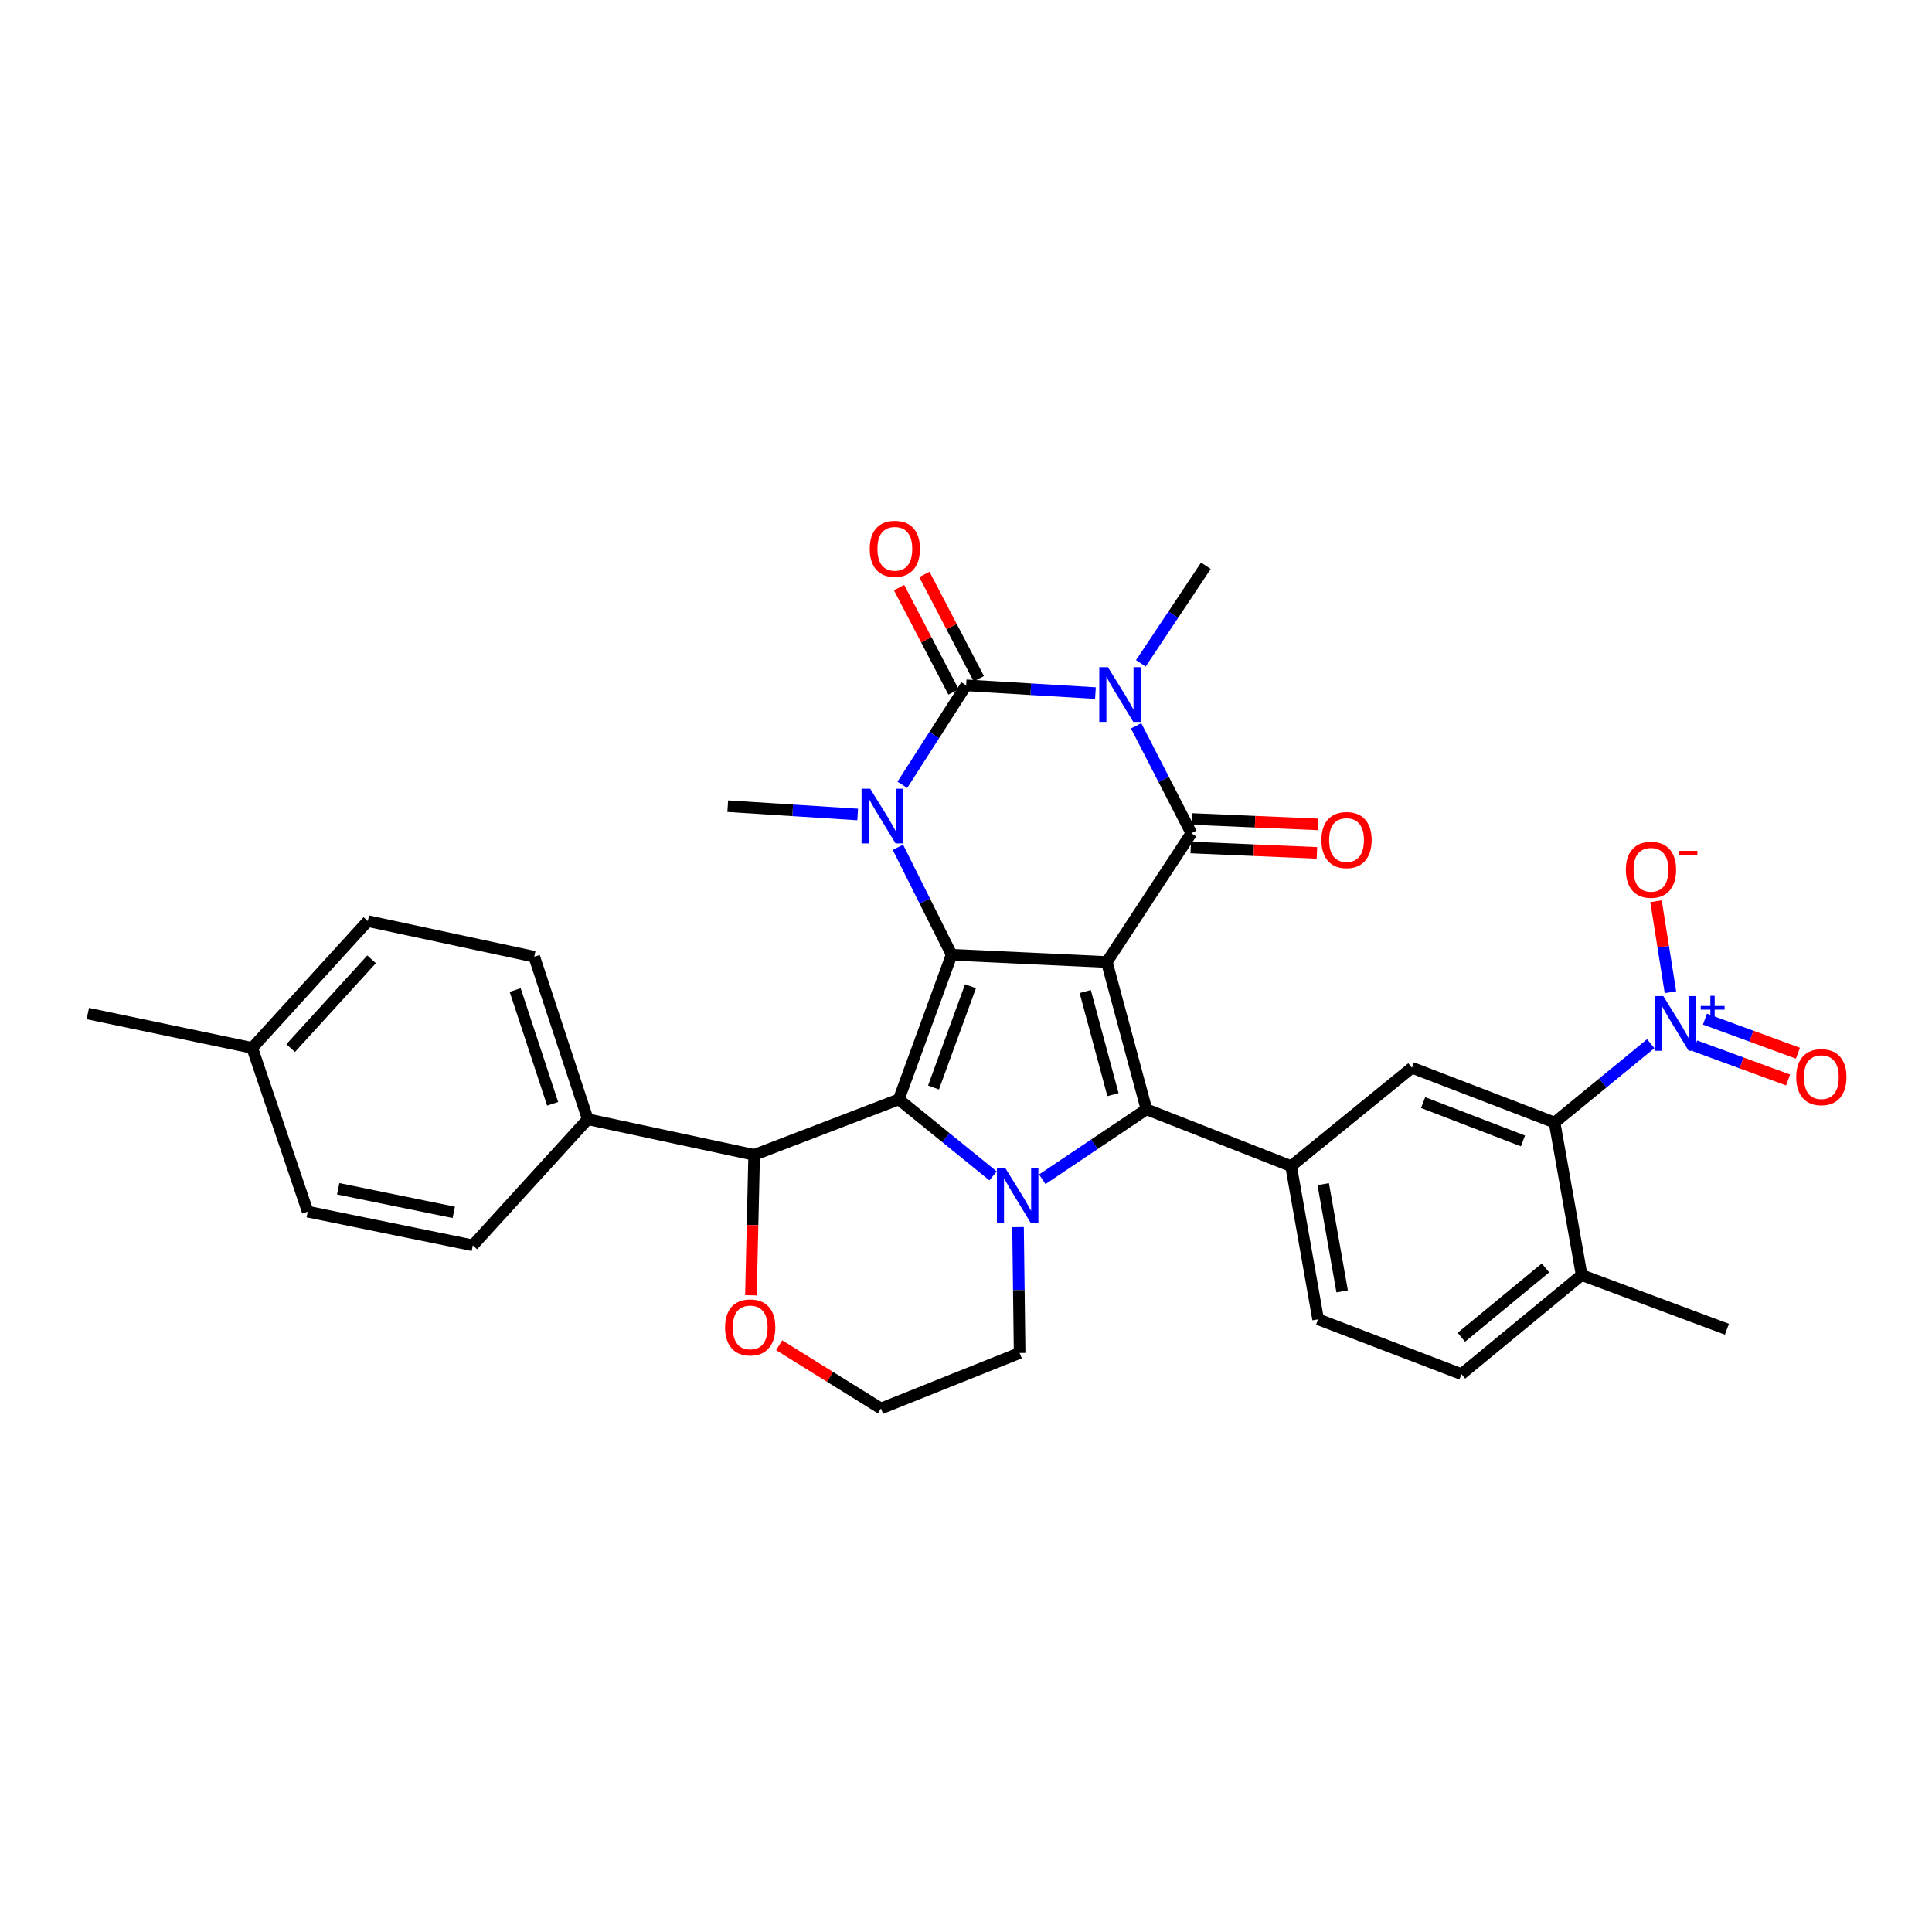 <?xml version='1.0' encoding='iso-8859-1'?>
<svg version='1.1' baseProfile='full'
              xmlns='http://www.w3.org/2000/svg'
                      xmlns:rdkit='http://www.rdkit.org/xml'
                      xmlns:xlink='http://www.w3.org/1999/xlink'
                  xml:space='preserve'
width='1000px' height='1000px' viewBox='0 0 1000 1000'>
<!-- END OF HEADER -->
<rect style='opacity:1.0;fill:#FFFFFF;stroke:none' width='1000' height='1000' x='0' y='0'> </rect>
<path class='bond-0' d='M 572.887,497.938 L 492.567,494.182' style='fill:none;fill-rule:evenodd;stroke:#000000;stroke-width:6px;stroke-linecap:butt;stroke-linejoin:miter;stroke-opacity:1' />
<path class='bond-3' d='M 572.887,497.938 L 616.64,431.288' style='fill:none;fill-rule:evenodd;stroke:#000000;stroke-width:6px;stroke-linecap:butt;stroke-linejoin:miter;stroke-opacity:1' />
<path class='bond-4' d='M 572.887,497.938 L 593.398,574.183' style='fill:none;fill-rule:evenodd;stroke:#000000;stroke-width:6px;stroke-linecap:butt;stroke-linejoin:miter;stroke-opacity:1' />
<path class='bond-4' d='M 561.709,513.209 L 576.066,566.581' style='fill:none;fill-rule:evenodd;stroke:#000000;stroke-width:6px;stroke-linecap:butt;stroke-linejoin:miter;stroke-opacity:1' />
<path class='bond-2' d='M 492.567,494.182 L 465.208,569.049' style='fill:none;fill-rule:evenodd;stroke:#000000;stroke-width:6px;stroke-linecap:butt;stroke-linejoin:miter;stroke-opacity:1' />
<path class='bond-2' d='M 502.328,510.479 L 483.177,562.886' style='fill:none;fill-rule:evenodd;stroke:#000000;stroke-width:6px;stroke-linecap:butt;stroke-linejoin:miter;stroke-opacity:1' />
<path class='bond-7' d='M 492.567,494.182 L 478.661,466.373' style='fill:none;fill-rule:evenodd;stroke:#000000;stroke-width:6px;stroke-linecap:butt;stroke-linejoin:miter;stroke-opacity:1' />
<path class='bond-7' d='M 478.661,466.373 L 464.755,438.565' style='fill:none;fill-rule:evenodd;stroke:#0000FF;stroke-width:6px;stroke-linecap:butt;stroke-linejoin:miter;stroke-opacity:1' />
<path class='bond-1' d='M 588.046,375.682 L 602.343,403.485' style='fill:none;fill-rule:evenodd;stroke:#0000FF;stroke-width:6px;stroke-linecap:butt;stroke-linejoin:miter;stroke-opacity:1' />
<path class='bond-1' d='M 602.343,403.485 L 616.64,431.288' style='fill:none;fill-rule:evenodd;stroke:#000000;stroke-width:6px;stroke-linecap:butt;stroke-linejoin:miter;stroke-opacity:1' />
<path class='bond-5' d='M 566.992,358.74 L 533.535,356.732' style='fill:none;fill-rule:evenodd;stroke:#0000FF;stroke-width:6px;stroke-linecap:butt;stroke-linejoin:miter;stroke-opacity:1' />
<path class='bond-5' d='M 533.535,356.732 L 500.079,354.723' style='fill:none;fill-rule:evenodd;stroke:#000000;stroke-width:6px;stroke-linecap:butt;stroke-linejoin:miter;stroke-opacity:1' />
<path class='bond-21' d='M 590.499,343.342 L 607.325,318.094' style='fill:none;fill-rule:evenodd;stroke:#0000FF;stroke-width:6px;stroke-linecap:butt;stroke-linejoin:miter;stroke-opacity:1' />
<path class='bond-21' d='M 607.325,318.094 L 624.152,292.847' style='fill:none;fill-rule:evenodd;stroke:#000000;stroke-width:6px;stroke-linecap:butt;stroke-linejoin:miter;stroke-opacity:1' />
<path class='bond-11' d='M 465.208,569.049 L 390.357,597.761' style='fill:none;fill-rule:evenodd;stroke:#000000;stroke-width:6px;stroke-linecap:butt;stroke-linejoin:miter;stroke-opacity:1' />
<path class='bond-33' d='M 465.208,569.049 L 489.61,588.845' style='fill:none;fill-rule:evenodd;stroke:#000000;stroke-width:6px;stroke-linecap:butt;stroke-linejoin:miter;stroke-opacity:1' />
<path class='bond-33' d='M 489.61,588.845 L 514.011,608.641' style='fill:none;fill-rule:evenodd;stroke:#0000FF;stroke-width:6px;stroke-linecap:butt;stroke-linejoin:miter;stroke-opacity:1' />
<path class='bond-14' d='M 616.324,438.662 L 648.98,440.059' style='fill:none;fill-rule:evenodd;stroke:#000000;stroke-width:6px;stroke-linecap:butt;stroke-linejoin:miter;stroke-opacity:1' />
<path class='bond-14' d='M 648.98,440.059 L 681.635,441.456' style='fill:none;fill-rule:evenodd;stroke:#FF0000;stroke-width:6px;stroke-linecap:butt;stroke-linejoin:miter;stroke-opacity:1' />
<path class='bond-14' d='M 616.955,423.914 L 649.611,425.311' style='fill:none;fill-rule:evenodd;stroke:#000000;stroke-width:6px;stroke-linecap:butt;stroke-linejoin:miter;stroke-opacity:1' />
<path class='bond-14' d='M 649.611,425.311 L 682.266,426.708' style='fill:none;fill-rule:evenodd;stroke:#FF0000;stroke-width:6px;stroke-linecap:butt;stroke-linejoin:miter;stroke-opacity:1' />
<path class='bond-6' d='M 593.398,574.183 L 566.439,592.291' style='fill:none;fill-rule:evenodd;stroke:#000000;stroke-width:6px;stroke-linecap:butt;stroke-linejoin:miter;stroke-opacity:1' />
<path class='bond-6' d='M 566.439,592.291 L 539.48,610.398' style='fill:none;fill-rule:evenodd;stroke:#0000FF;stroke-width:6px;stroke-linecap:butt;stroke-linejoin:miter;stroke-opacity:1' />
<path class='bond-9' d='M 593.398,574.183 L 668.265,603.584' style='fill:none;fill-rule:evenodd;stroke:#000000;stroke-width:6px;stroke-linecap:butt;stroke-linejoin:miter;stroke-opacity:1' />
<path class='bond-13' d='M 506.622,351.309 L 492.537,324.315' style='fill:none;fill-rule:evenodd;stroke:#000000;stroke-width:6px;stroke-linecap:butt;stroke-linejoin:miter;stroke-opacity:1' />
<path class='bond-13' d='M 492.537,324.315 L 478.452,297.322' style='fill:none;fill-rule:evenodd;stroke:#FF0000;stroke-width:6px;stroke-linecap:butt;stroke-linejoin:miter;stroke-opacity:1' />
<path class='bond-13' d='M 493.535,358.138 L 479.45,331.144' style='fill:none;fill-rule:evenodd;stroke:#000000;stroke-width:6px;stroke-linecap:butt;stroke-linejoin:miter;stroke-opacity:1' />
<path class='bond-13' d='M 479.45,331.144 L 465.365,304.151' style='fill:none;fill-rule:evenodd;stroke:#FF0000;stroke-width:6px;stroke-linecap:butt;stroke-linejoin:miter;stroke-opacity:1' />
<path class='bond-34' d='M 500.079,354.723 L 483.561,380.476' style='fill:none;fill-rule:evenodd;stroke:#000000;stroke-width:6px;stroke-linecap:butt;stroke-linejoin:miter;stroke-opacity:1' />
<path class='bond-34' d='M 483.561,380.476 L 467.042,406.228' style='fill:none;fill-rule:evenodd;stroke:#0000FF;stroke-width:6px;stroke-linecap:butt;stroke-linejoin:miter;stroke-opacity:1' />
<path class='bond-22' d='M 526.936,635.154 L 527.347,667.73' style='fill:none;fill-rule:evenodd;stroke:#0000FF;stroke-width:6px;stroke-linecap:butt;stroke-linejoin:miter;stroke-opacity:1' />
<path class='bond-22' d='M 527.347,667.73 L 527.757,700.307' style='fill:none;fill-rule:evenodd;stroke:#000000;stroke-width:6px;stroke-linecap:butt;stroke-linejoin:miter;stroke-opacity:1' />
<path class='bond-24' d='M 443.927,421.583 L 410.302,419.432' style='fill:none;fill-rule:evenodd;stroke:#0000FF;stroke-width:6px;stroke-linecap:butt;stroke-linejoin:miter;stroke-opacity:1' />
<path class='bond-24' d='M 410.302,419.432 L 376.678,417.281' style='fill:none;fill-rule:evenodd;stroke:#000000;stroke-width:6px;stroke-linecap:butt;stroke-linejoin:miter;stroke-opacity:1' />
<path class='bond-8' d='M 854.428,540.204 L 829.538,560.609' style='fill:none;fill-rule:evenodd;stroke:#0000FF;stroke-width:6px;stroke-linecap:butt;stroke-linejoin:miter;stroke-opacity:1' />
<path class='bond-8' d='M 829.538,560.609 L 804.649,581.014' style='fill:none;fill-rule:evenodd;stroke:#000000;stroke-width:6px;stroke-linecap:butt;stroke-linejoin:miter;stroke-opacity:1' />
<path class='bond-15' d='M 864.621,513.566 L 860.882,490.021' style='fill:none;fill-rule:evenodd;stroke:#0000FF;stroke-width:6px;stroke-linecap:butt;stroke-linejoin:miter;stroke-opacity:1' />
<path class='bond-15' d='M 860.882,490.021 L 857.143,466.476' style='fill:none;fill-rule:evenodd;stroke:#FF0000;stroke-width:6px;stroke-linecap:butt;stroke-linejoin:miter;stroke-opacity:1' />
<path class='bond-16' d='M 877.4,541.348 L 901.458,550.171' style='fill:none;fill-rule:evenodd;stroke:#0000FF;stroke-width:6px;stroke-linecap:butt;stroke-linejoin:miter;stroke-opacity:1' />
<path class='bond-16' d='M 901.458,550.171 L 925.516,558.994' style='fill:none;fill-rule:evenodd;stroke:#FF0000;stroke-width:6px;stroke-linecap:butt;stroke-linejoin:miter;stroke-opacity:1' />
<path class='bond-16' d='M 882.482,527.488 L 906.541,536.311' style='fill:none;fill-rule:evenodd;stroke:#0000FF;stroke-width:6px;stroke-linecap:butt;stroke-linejoin:miter;stroke-opacity:1' />
<path class='bond-16' d='M 906.541,536.311 L 930.599,545.134' style='fill:none;fill-rule:evenodd;stroke:#FF0000;stroke-width:6px;stroke-linecap:butt;stroke-linejoin:miter;stroke-opacity:1' />
<path class='bond-12' d='M 668.265,603.584 L 730.823,552.663' style='fill:none;fill-rule:evenodd;stroke:#000000;stroke-width:6px;stroke-linecap:butt;stroke-linejoin:miter;stroke-opacity:1' />
<path class='bond-20' d='M 668.265,603.584 L 682.256,682.879' style='fill:none;fill-rule:evenodd;stroke:#000000;stroke-width:6px;stroke-linecap:butt;stroke-linejoin:miter;stroke-opacity:1' />
<path class='bond-20' d='M 684.901,612.913 L 694.695,668.42' style='fill:none;fill-rule:evenodd;stroke:#000000;stroke-width:6px;stroke-linecap:butt;stroke-linejoin:miter;stroke-opacity:1' />
<path class='bond-10' d='M 804.649,581.014 L 730.823,552.663' style='fill:none;fill-rule:evenodd;stroke:#000000;stroke-width:6px;stroke-linecap:butt;stroke-linejoin:miter;stroke-opacity:1' />
<path class='bond-10' d='M 788.283,590.542 L 736.605,570.697' style='fill:none;fill-rule:evenodd;stroke:#000000;stroke-width:6px;stroke-linecap:butt;stroke-linejoin:miter;stroke-opacity:1' />
<path class='bond-36' d='M 804.649,581.014 L 818.656,659.982' style='fill:none;fill-rule:evenodd;stroke:#000000;stroke-width:6px;stroke-linecap:butt;stroke-linejoin:miter;stroke-opacity:1' />
<path class='bond-17' d='M 390.357,597.761 L 304.222,579.317' style='fill:none;fill-rule:evenodd;stroke:#000000;stroke-width:6px;stroke-linecap:butt;stroke-linejoin:miter;stroke-opacity:1' />
<path class='bond-18' d='M 390.357,597.761 L 389.519,634.099' style='fill:none;fill-rule:evenodd;stroke:#000000;stroke-width:6px;stroke-linecap:butt;stroke-linejoin:miter;stroke-opacity:1' />
<path class='bond-18' d='M 389.519,634.099 L 388.68,670.437' style='fill:none;fill-rule:evenodd;stroke:#FF0000;stroke-width:6px;stroke-linecap:butt;stroke-linejoin:miter;stroke-opacity:1' />
<path class='bond-25' d='M 304.222,579.317 L 276.527,495.207' style='fill:none;fill-rule:evenodd;stroke:#000000;stroke-width:6px;stroke-linecap:butt;stroke-linejoin:miter;stroke-opacity:1' />
<path class='bond-25' d='M 286.046,571.317 L 266.66,512.44' style='fill:none;fill-rule:evenodd;stroke:#000000;stroke-width:6px;stroke-linecap:butt;stroke-linejoin:miter;stroke-opacity:1' />
<path class='bond-26' d='M 304.222,579.317 L 244.731,644.589' style='fill:none;fill-rule:evenodd;stroke:#000000;stroke-width:6px;stroke-linecap:butt;stroke-linejoin:miter;stroke-opacity:1' />
<path class='bond-35' d='M 403.29,696.303 L 429.632,712.669' style='fill:none;fill-rule:evenodd;stroke:#FF0000;stroke-width:6px;stroke-linecap:butt;stroke-linejoin:miter;stroke-opacity:1' />
<path class='bond-35' d='M 429.632,712.669 L 455.974,729.035' style='fill:none;fill-rule:evenodd;stroke:#000000;stroke-width:6px;stroke-linecap:butt;stroke-linejoin:miter;stroke-opacity:1' />
<path class='bond-19' d='M 818.656,659.982 L 756.451,711.255' style='fill:none;fill-rule:evenodd;stroke:#000000;stroke-width:6px;stroke-linecap:butt;stroke-linejoin:miter;stroke-opacity:1' />
<path class='bond-19' d='M 799.936,656.282 L 756.393,692.173' style='fill:none;fill-rule:evenodd;stroke:#000000;stroke-width:6px;stroke-linecap:butt;stroke-linejoin:miter;stroke-opacity:1' />
<path class='bond-31' d='M 818.656,659.982 L 893.843,688.013' style='fill:none;fill-rule:evenodd;stroke:#000000;stroke-width:6px;stroke-linecap:butt;stroke-linejoin:miter;stroke-opacity:1' />
<path class='bond-23' d='M 682.256,682.879 L 756.451,711.255' style='fill:none;fill-rule:evenodd;stroke:#000000;stroke-width:6px;stroke-linecap:butt;stroke-linejoin:miter;stroke-opacity:1' />
<path class='bond-27' d='M 527.757,700.307 L 455.974,729.035' style='fill:none;fill-rule:evenodd;stroke:#000000;stroke-width:6px;stroke-linecap:butt;stroke-linejoin:miter;stroke-opacity:1' />
<path class='bond-29' d='M 276.527,495.207 L 190.391,476.755' style='fill:none;fill-rule:evenodd;stroke:#000000;stroke-width:6px;stroke-linecap:butt;stroke-linejoin:miter;stroke-opacity:1' />
<path class='bond-28' d='M 244.731,644.589 L 159.277,627.153' style='fill:none;fill-rule:evenodd;stroke:#000000;stroke-width:6px;stroke-linecap:butt;stroke-linejoin:miter;stroke-opacity:1' />
<path class='bond-28' d='M 234.864,627.51 L 175.046,615.305' style='fill:none;fill-rule:evenodd;stroke:#000000;stroke-width:6px;stroke-linecap:butt;stroke-linejoin:miter;stroke-opacity:1' />
<path class='bond-30' d='M 159.277,627.153 L 130.557,542.396' style='fill:none;fill-rule:evenodd;stroke:#000000;stroke-width:6px;stroke-linecap:butt;stroke-linejoin:miter;stroke-opacity:1' />
<path class='bond-37' d='M 190.391,476.755 L 130.557,542.396' style='fill:none;fill-rule:evenodd;stroke:#000000;stroke-width:6px;stroke-linecap:butt;stroke-linejoin:miter;stroke-opacity:1' />
<path class='bond-37' d='M 192.326,496.545 L 150.441,542.494' style='fill:none;fill-rule:evenodd;stroke:#000000;stroke-width:6px;stroke-linecap:butt;stroke-linejoin:miter;stroke-opacity:1' />
<path class='bond-32' d='M 130.557,542.396 L 45.455,524.608' style='fill:none;fill-rule:evenodd;stroke:#000000;stroke-width:6px;stroke-linecap:butt;stroke-linejoin:miter;stroke-opacity:1' />
<path  class='atom-2' d='M 573.467 345.345
L 582.747 360.345
Q 583.667 361.825, 585.147 364.505
Q 586.627 367.185, 586.707 367.345
L 586.707 345.345
L 590.467 345.345
L 590.467 373.665
L 586.587 373.665
L 576.627 357.265
Q 575.467 355.345, 574.227 353.145
Q 573.027 350.945, 572.667 350.265
L 572.667 373.665
L 568.987 373.665
L 568.987 345.345
L 573.467 345.345
' fill='#0000FF'/>
<path  class='atom-7' d='M 520.472 604.801
L 529.752 619.801
Q 530.672 621.281, 532.152 623.961
Q 533.632 626.641, 533.712 626.801
L 533.712 604.801
L 537.472 604.801
L 537.472 633.121
L 533.592 633.121
L 523.632 616.721
Q 522.472 614.801, 521.232 612.601
Q 520.032 610.401, 519.672 609.721
L 519.672 633.121
L 515.992 633.121
L 515.992 604.801
L 520.472 604.801
' fill='#0000FF'/>
<path  class='atom-8' d='M 450.411 408.238
L 459.691 423.238
Q 460.611 424.718, 462.091 427.398
Q 463.571 430.078, 463.651 430.238
L 463.651 408.238
L 467.411 408.238
L 467.411 436.558
L 463.531 436.558
L 453.571 420.158
Q 452.411 418.238, 451.171 416.038
Q 449.971 413.838, 449.611 413.158
L 449.611 436.558
L 445.931 436.558
L 445.931 408.238
L 450.411 408.238
' fill='#0000FF'/>
<path  class='atom-9' d='M 860.93 515.582
L 870.21 530.582
Q 871.13 532.062, 872.61 534.742
Q 874.09 537.422, 874.17 537.582
L 874.17 515.582
L 877.93 515.582
L 877.93 543.902
L 874.05 543.902
L 864.09 527.502
Q 862.93 525.582, 861.69 523.382
Q 860.49 521.182, 860.13 520.502
L 860.13 543.902
L 856.45 543.902
L 856.45 515.582
L 860.93 515.582
' fill='#0000FF'/>
<path  class='atom-9' d='M 880.306 520.686
L 885.295 520.686
L 885.295 515.433
L 887.513 515.433
L 887.513 520.686
L 892.634 520.686
L 892.634 522.587
L 887.513 522.587
L 887.513 527.867
L 885.295 527.867
L 885.295 522.587
L 880.306 522.587
L 880.306 520.686
' fill='#0000FF'/>
<path  class='atom-14' d='M 450.166 284.061
Q 450.166 277.261, 453.526 273.461
Q 456.886 269.661, 463.166 269.661
Q 469.446 269.661, 472.806 273.461
Q 476.166 277.261, 476.166 284.061
Q 476.166 290.941, 472.766 294.861
Q 469.366 298.741, 463.166 298.741
Q 456.926 298.741, 453.526 294.861
Q 450.166 290.981, 450.166 284.061
M 463.166 295.541
Q 467.486 295.541, 469.806 292.661
Q 472.166 289.741, 472.166 284.061
Q 472.166 278.501, 469.806 275.701
Q 467.486 272.861, 463.166 272.861
Q 458.846 272.861, 456.486 275.661
Q 454.166 278.461, 454.166 284.061
Q 454.166 289.781, 456.486 292.661
Q 458.846 295.541, 463.166 295.541
' fill='#FF0000'/>
<path  class='atom-15' d='M 683.961 434.804
Q 683.961 428.004, 687.321 424.204
Q 690.681 420.404, 696.961 420.404
Q 703.241 420.404, 706.601 424.204
Q 709.961 428.004, 709.961 434.804
Q 709.961 441.684, 706.561 445.604
Q 703.161 449.484, 696.961 449.484
Q 690.721 449.484, 687.321 445.604
Q 683.961 441.724, 683.961 434.804
M 696.961 446.284
Q 701.281 446.284, 703.601 443.404
Q 705.961 440.484, 705.961 434.804
Q 705.961 429.244, 703.601 426.444
Q 701.281 423.604, 696.961 423.604
Q 692.641 423.604, 690.281 426.404
Q 687.961 429.204, 687.961 434.804
Q 687.961 440.524, 690.281 443.404
Q 692.641 446.284, 696.961 446.284
' fill='#FF0000'/>
<path  class='atom-16' d='M 841.544 450.19
Q 841.544 443.39, 844.904 439.59
Q 848.264 435.79, 854.544 435.79
Q 860.824 435.79, 864.184 439.59
Q 867.544 443.39, 867.544 450.19
Q 867.544 457.07, 864.144 460.99
Q 860.744 464.87, 854.544 464.87
Q 848.304 464.87, 844.904 460.99
Q 841.544 457.11, 841.544 450.19
M 854.544 461.67
Q 858.864 461.67, 861.184 458.79
Q 863.544 455.87, 863.544 450.19
Q 863.544 444.63, 861.184 441.83
Q 858.864 438.99, 854.544 438.99
Q 850.224 438.99, 847.864 441.79
Q 845.544 444.59, 845.544 450.19
Q 845.544 455.91, 847.864 458.79
Q 850.224 461.67, 854.544 461.67
' fill='#FF0000'/>
<path  class='atom-16' d='M 868.864 440.412
L 878.552 440.412
L 878.552 442.524
L 868.864 442.524
L 868.864 440.412
' fill='#FF0000'/>
<path  class='atom-17' d='M 929.729 557.525
Q 929.729 550.725, 933.089 546.925
Q 936.449 543.125, 942.729 543.125
Q 949.009 543.125, 952.369 546.925
Q 955.729 550.725, 955.729 557.525
Q 955.729 564.405, 952.329 568.325
Q 948.929 572.205, 942.729 572.205
Q 936.489 572.205, 933.089 568.325
Q 929.729 564.445, 929.729 557.525
M 942.729 569.005
Q 947.049 569.005, 949.369 566.125
Q 951.729 563.205, 951.729 557.525
Q 951.729 551.965, 949.369 549.165
Q 947.049 546.325, 942.729 546.325
Q 938.409 546.325, 936.049 549.125
Q 933.729 551.925, 933.729 557.525
Q 933.729 563.245, 936.049 566.125
Q 938.409 569.005, 942.729 569.005
' fill='#FF0000'/>
<path  class='atom-19' d='M 375.299 687.068
Q 375.299 680.268, 378.659 676.468
Q 382.019 672.668, 388.299 672.668
Q 394.579 672.668, 397.939 676.468
Q 401.299 680.268, 401.299 687.068
Q 401.299 693.948, 397.899 697.868
Q 394.499 701.748, 388.299 701.748
Q 382.059 701.748, 378.659 697.868
Q 375.299 693.988, 375.299 687.068
M 388.299 698.548
Q 392.619 698.548, 394.939 695.668
Q 397.299 692.748, 397.299 687.068
Q 397.299 681.508, 394.939 678.708
Q 392.619 675.868, 388.299 675.868
Q 383.979 675.868, 381.619 678.668
Q 379.299 681.468, 379.299 687.068
Q 379.299 692.788, 381.619 695.668
Q 383.979 698.548, 388.299 698.548
' fill='#FF0000'/>
</svg>
